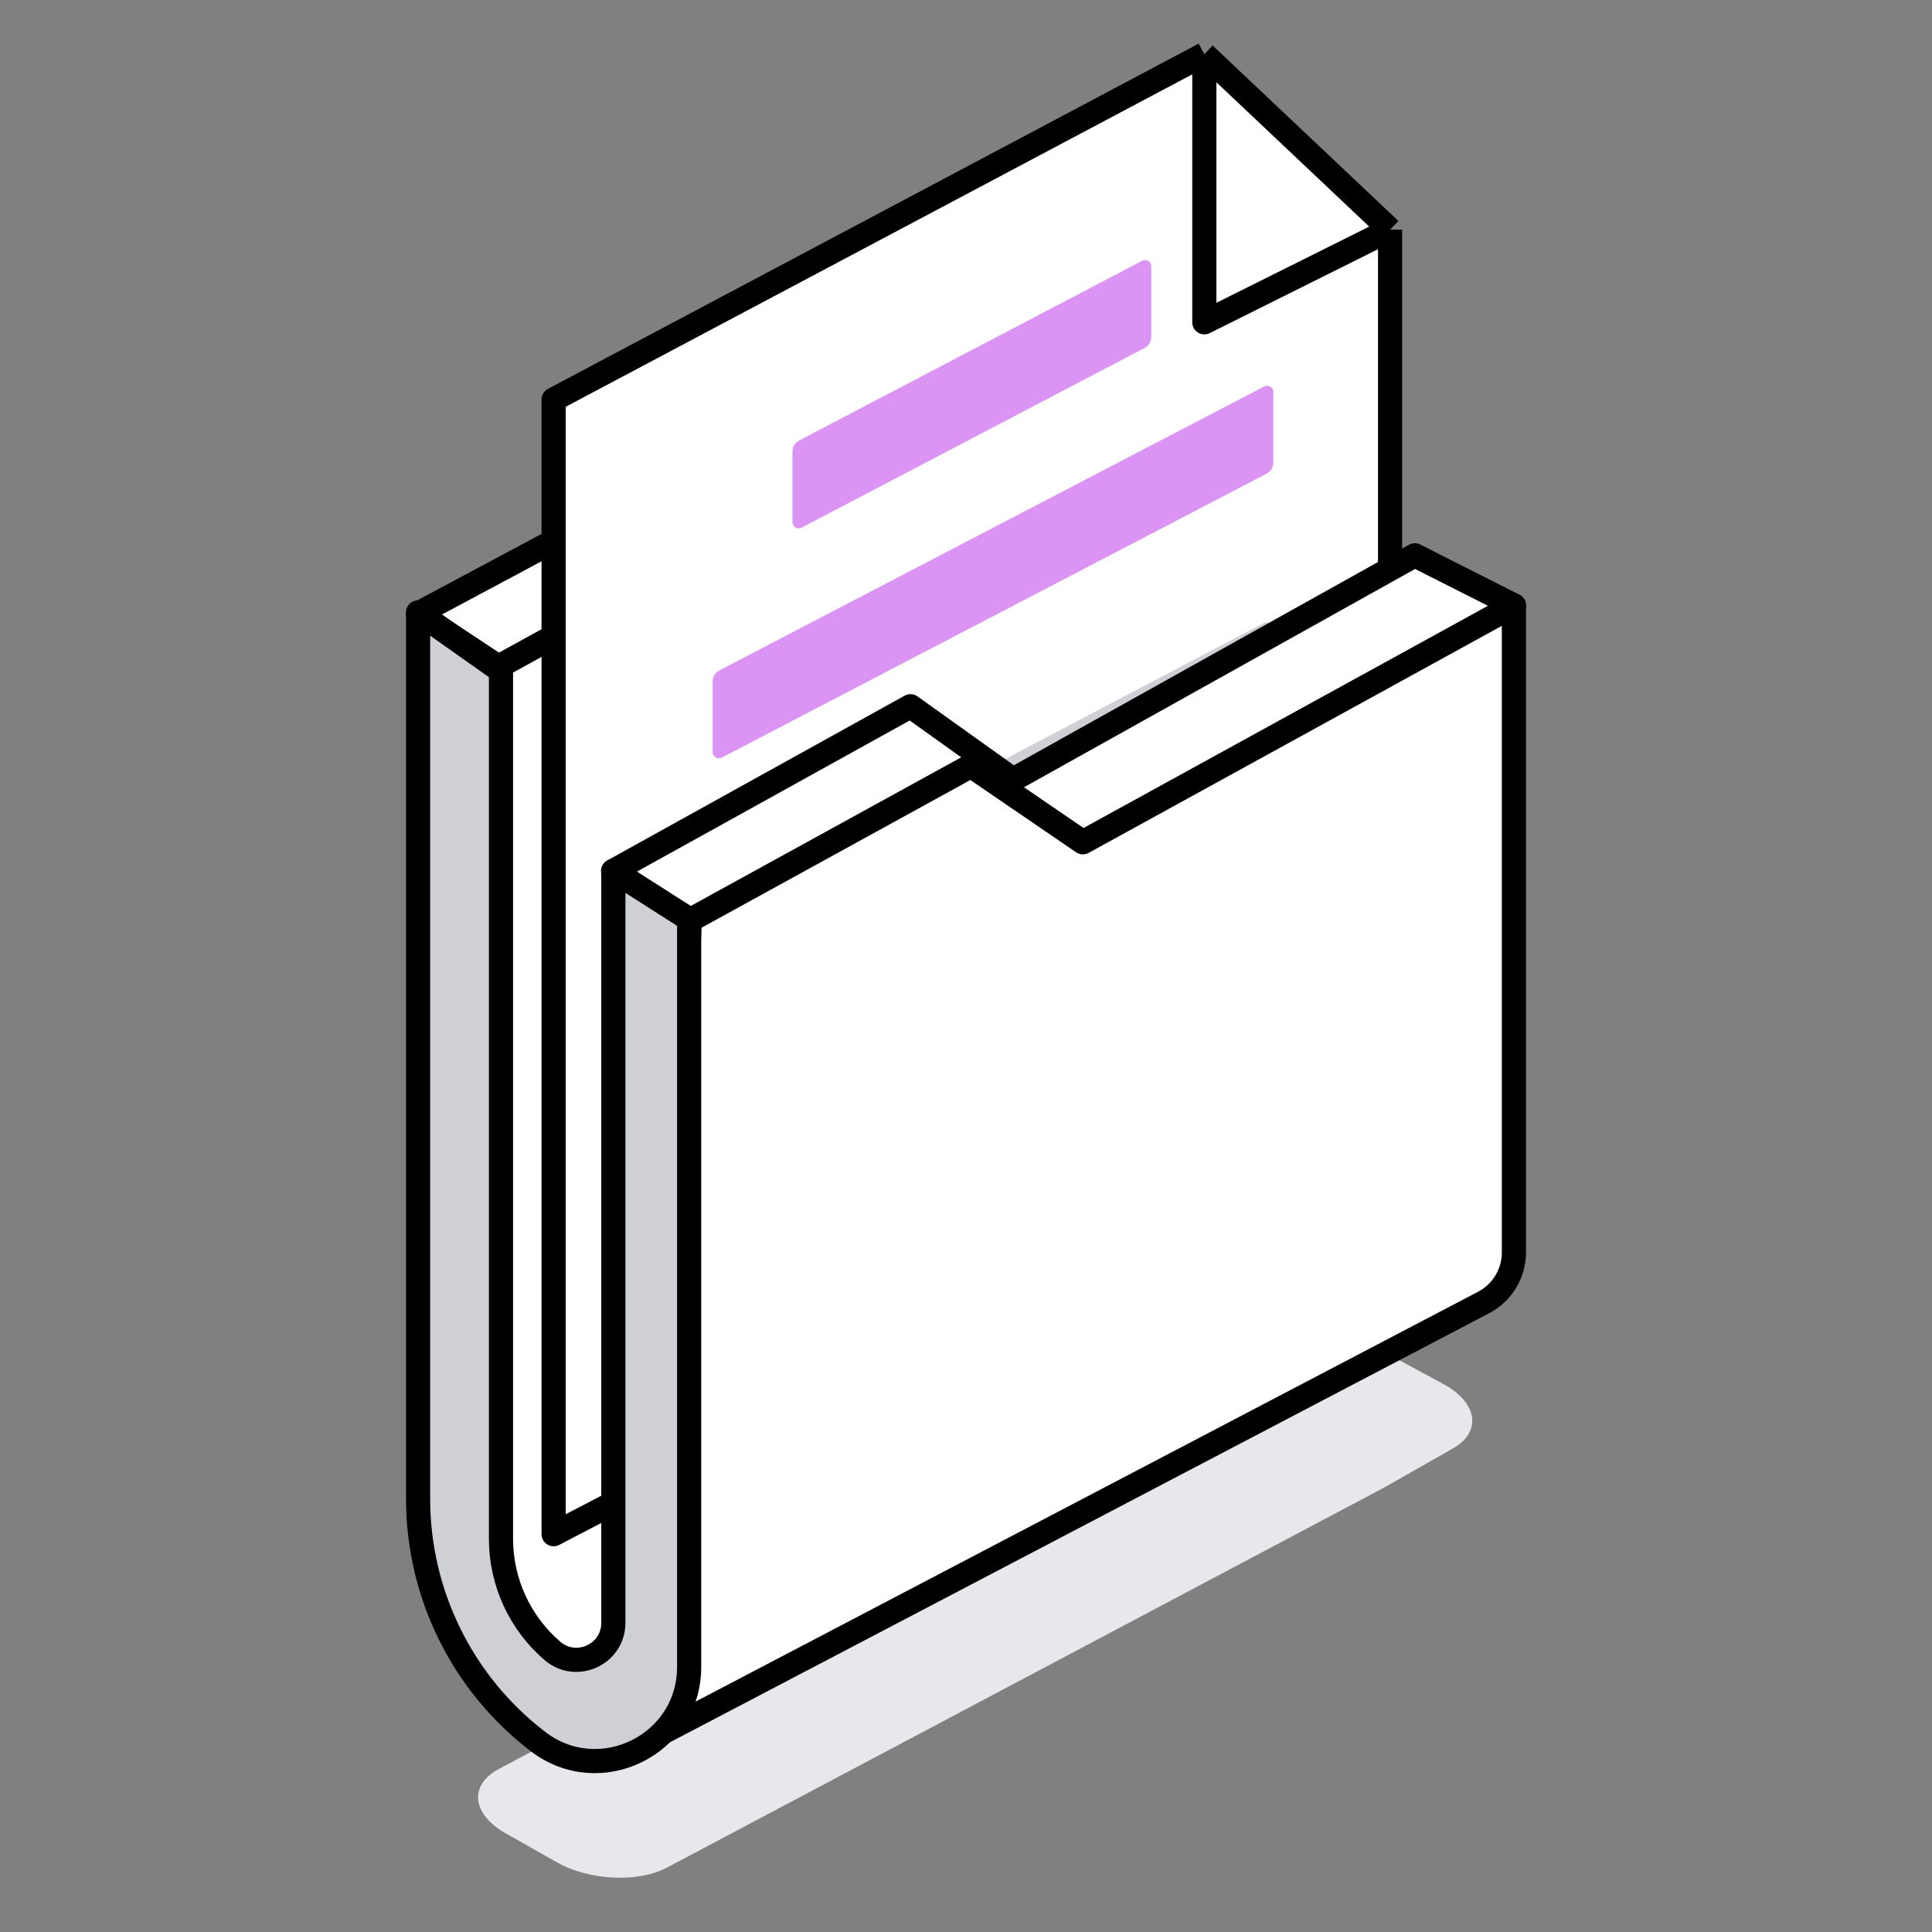 <svg width="64" height="64" viewBox="0 0 64 64" fill="none" xmlns="http://www.w3.org/2000/svg">
<rect x="0" y="0" width="64" height="64" fill="#808080" stroke="none"/>
<path d="M15.838 59.535C15.838 59.952 16.146 60.387 16.746 60.728L18.439 61.686C19.538 62.312 21.196 62.375 22.145 61.839L45.841 49.283L48.129 47.982C48.558 47.737 48.771 47.41 48.771 47.067C48.771 46.653 48.464 46.217 47.864 45.874L46.149 44.95C45.053 44.329 43.392 44.261 42.443 44.8L16.48 58.623C16.052 58.868 15.838 59.192 15.838 59.535Z" fill="#E7E8EB"/>
<path d="M29.538 19.499L43.817 11.654L40.533 9.992L27.225 17.421L23.827 14.993L13.849 20.326L16.514 22.088L25.833 16.968L29.538 19.499Z" fill="white" stroke="black" stroke-width="0.8" stroke-linejoin="round"/>
<path d="M29.537 19.499L43.816 11.654V38.202L21.361 57.408L17.06 55.111L14.789 50.134L16.514 22.088L25.833 16.968L29.537 19.499Z" fill="white" stroke="black" stroke-width="0.8" stroke-linejoin="round"/>
<path d="M44.937 36.956L18.339 50.822L18.339 13.235L39.895 1.798L46.048 7.609V35.124C46.048 35.894 45.62 36.6 44.937 36.956Z" fill="white"/>
<path d="M39.895 1.798L18.339 13.235L18.339 50.822L44.937 36.956C45.62 36.6 46.048 35.894 46.048 35.124V7.609M39.895 1.798L46.048 7.609M39.895 1.798V10.677L46.048 7.609" stroke="black" stroke-width="0.8" stroke-linejoin="round"/>
<path d="M26.473 14.591C26.337 14.663 26.251 14.804 26.251 14.958V17.296C26.251 17.451 26.416 17.551 26.554 17.479L37.916 11.527C38.053 11.455 38.138 11.314 38.138 11.161V8.823C38.138 8.667 37.973 8.567 37.836 8.639L26.473 14.591Z" fill="#DB93F4"/>
<path d="M23.83 22.208C23.694 22.279 23.608 22.42 23.608 22.575V24.913C23.608 25.068 23.773 25.168 23.91 25.096L41.959 15.69C42.096 15.619 42.181 15.477 42.181 15.323V12.985C42.181 12.83 42.017 12.73 41.879 12.802L23.83 22.208Z" fill="#DB93F4"/>
<path d="M23.829 30.119C23.693 30.191 23.608 30.331 23.608 30.485V32.823C23.608 32.978 23.773 33.078 23.911 33.006L41.943 23.528C42.079 23.456 42.164 23.316 42.164 23.162V20.824C42.164 20.669 41.999 20.569 41.861 20.641L23.829 30.119Z" fill="#CED0D6"/>
<path d="M23.824 37.096C23.691 37.168 23.608 37.307 23.608 37.459V39.795C23.608 39.952 23.776 40.052 23.913 39.977L42.204 30.047C42.337 29.975 42.42 29.836 42.42 29.684V27.348C42.42 27.191 42.252 27.092 42.114 27.166L23.824 37.096Z" fill="#CED0D6"/>
<path d="M35.872 27.902L50.151 20.056L46.867 18.395L33.559 25.823L30.161 23.395L20.309 28.854L22.848 30.491L32.167 25.37L35.872 27.902Z" fill="white" stroke="black" stroke-width="0.8" stroke-linejoin="round"/>
<path d="M35.871 27.902L50.15 20.056V41.491C50.15 42.185 49.765 42.823 49.149 43.145L21.651 57.548L22.848 30.491L32.167 25.37L35.871 27.902Z" fill="white" stroke="black" stroke-width="0.8" stroke-linejoin="round"/>
<path d="M22.829 55.219V30.45L20.318 28.849V53.758C20.318 54.805 19.09 55.368 18.297 54.686C17.217 53.756 16.596 52.402 16.596 50.977V22.225L13.85 20.285L13.85 49.652C13.85 52.805 15.319 55.778 17.824 57.693C19.873 59.259 22.829 57.798 22.829 55.219Z" fill="#CED0D6" stroke="black" stroke-width="0.8" stroke-linejoin="round"/>
</svg>
